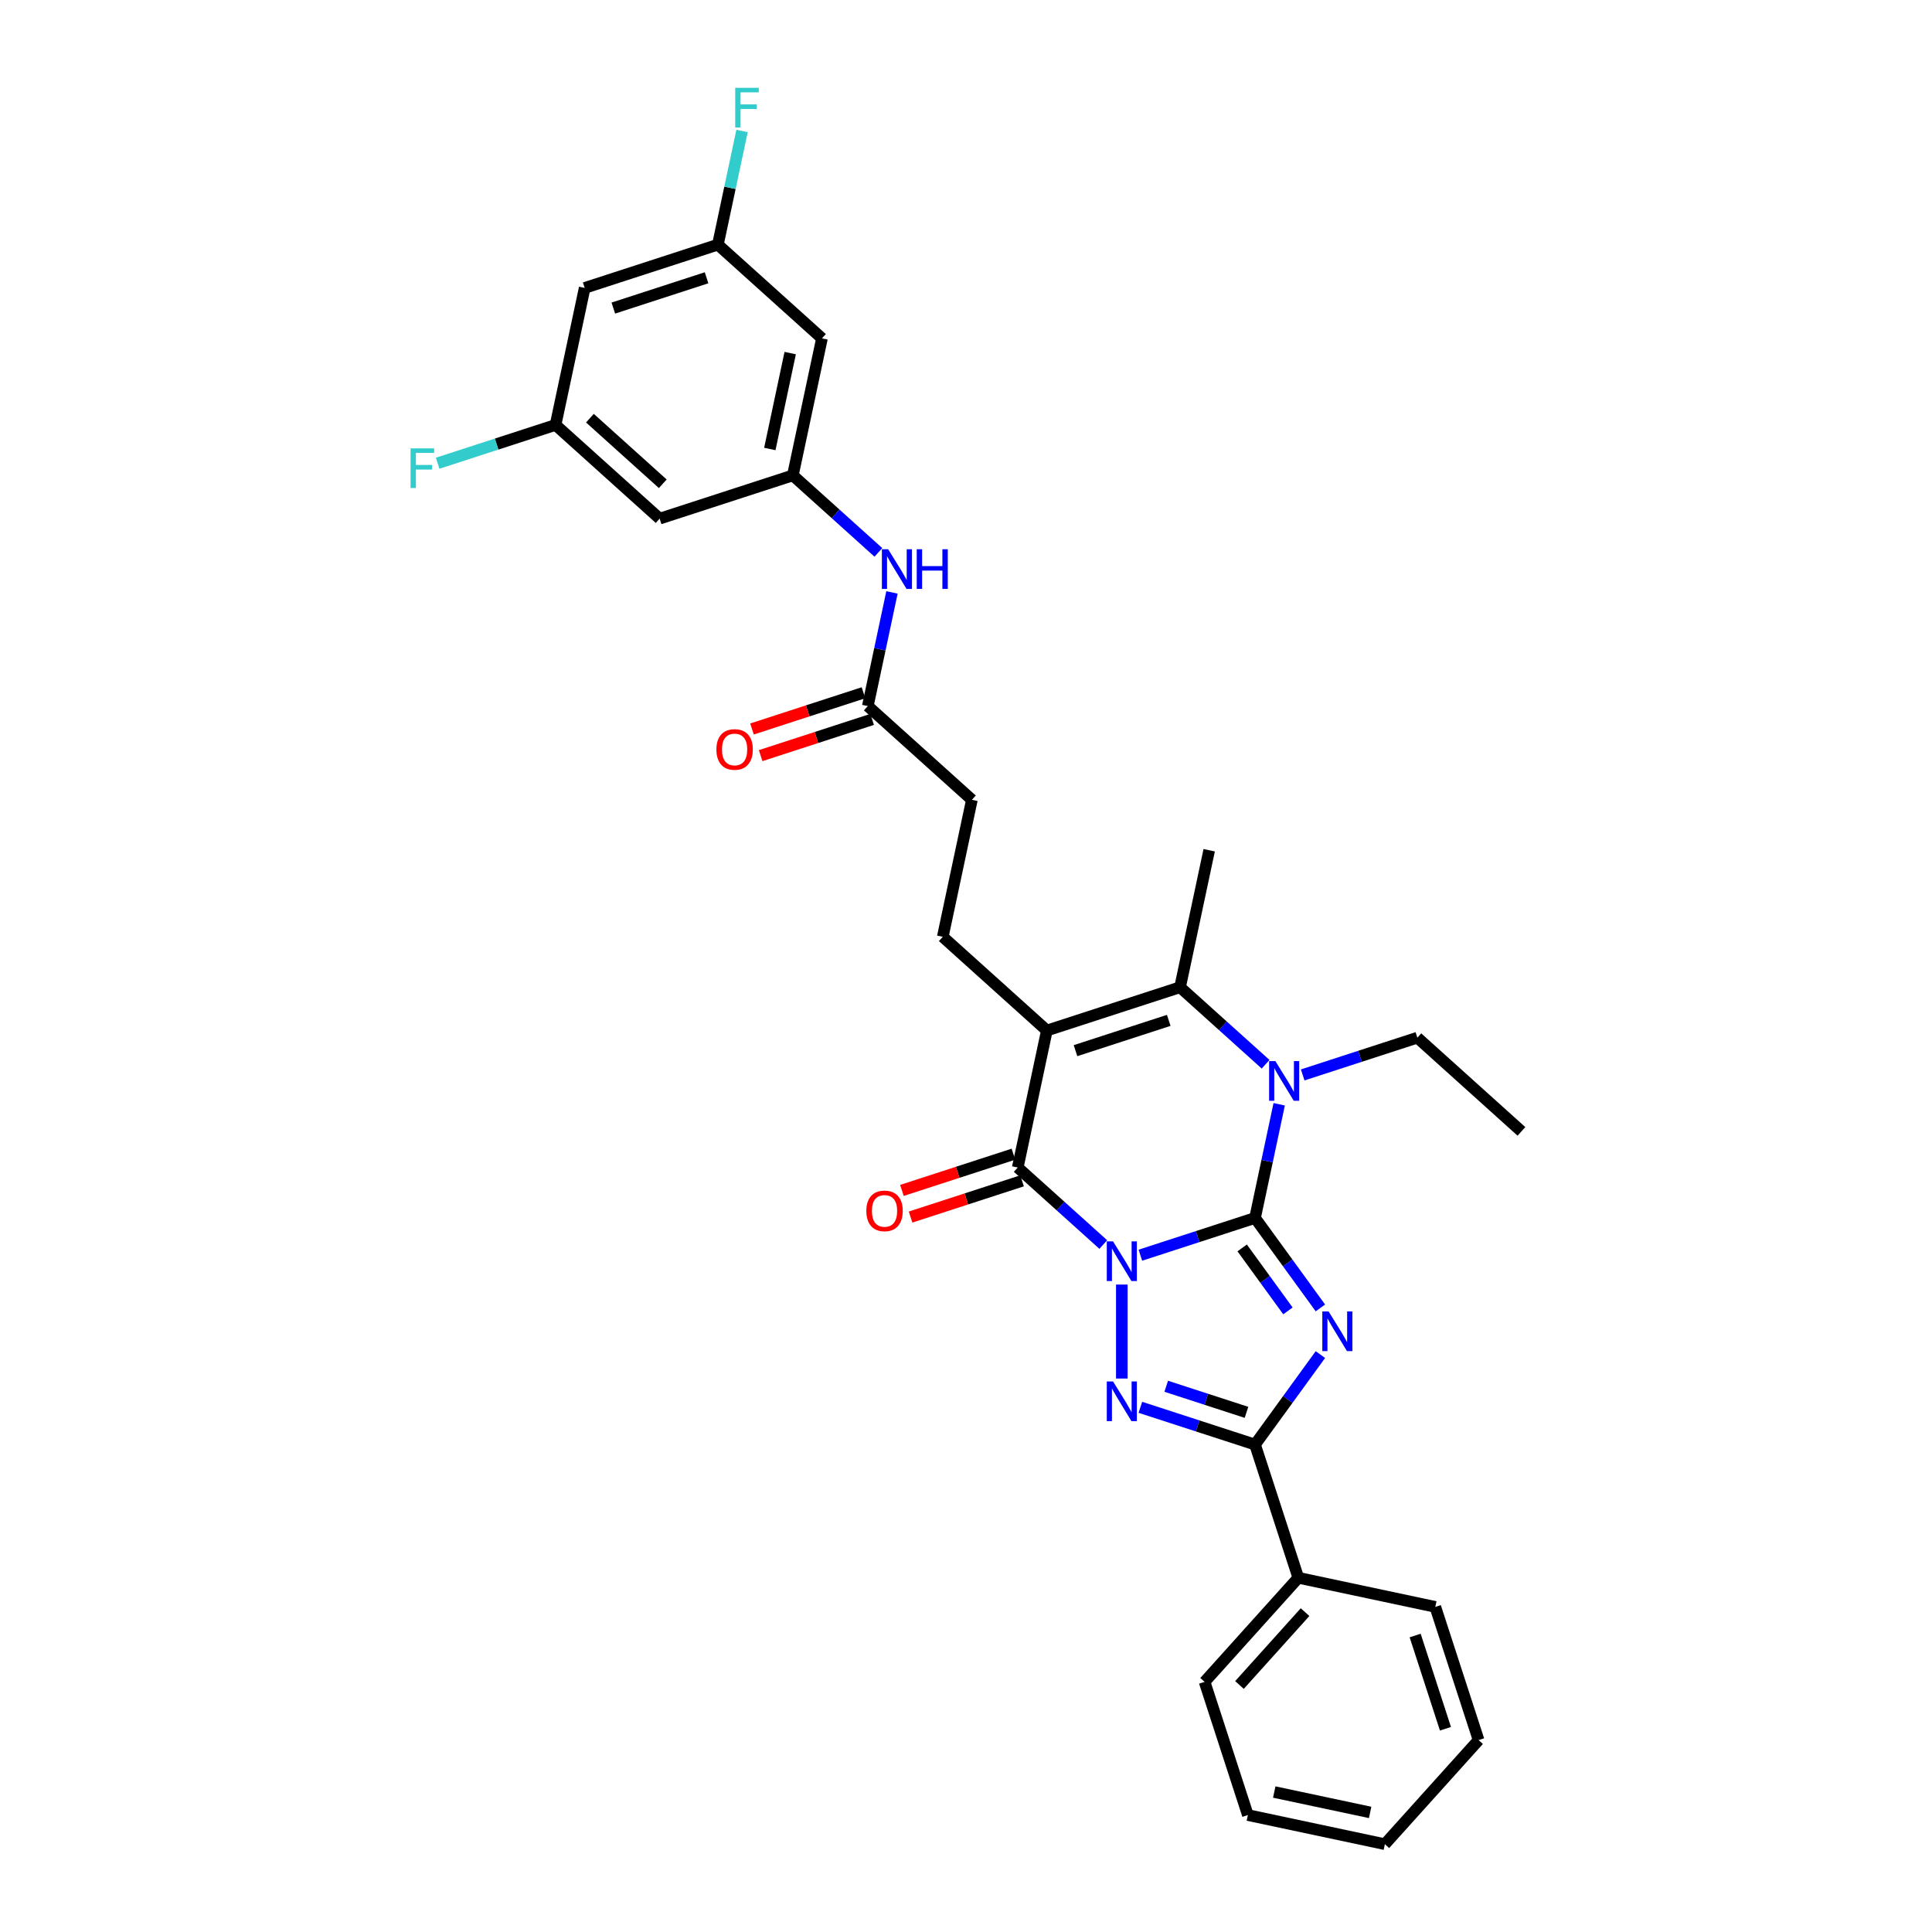 <?xml version='1.0' encoding='iso-8859-1'?>
<svg version='1.1' baseProfile='full'
              xmlns='http://www.w3.org/2000/svg'
                      xmlns:rdkit='http://www.rdkit.org/xml'
                      xmlns:xlink='http://www.w3.org/1999/xlink'
                  xml:space='preserve'
width='1000px' height='1000px' viewBox='0 0 1000 1000'>
<!-- END OF HEADER -->
<rect style='opacity:1.0;fill:#FFFFFF;stroke:none' width='1000' height='1000' x='0' y='0'> </rect>
<path class='bond-0' d='M 590.253,649.692 L 619.927,640.051' style='fill:none;fill-rule:evenodd;stroke:#0000FF;stroke-width:6px;stroke-linecap:butt;stroke-linejoin:miter;stroke-opacity:1' />
<path class='bond-0' d='M 619.927,640.051 L 649.601,630.409' style='fill:none;fill-rule:evenodd;stroke:#000000;stroke-width:6px;stroke-linecap:butt;stroke-linejoin:miter;stroke-opacity:1' />
<path class='bond-2' d='M 580.655,664.888 L 580.655,713.529' style='fill:none;fill-rule:evenodd;stroke:#0000FF;stroke-width:6px;stroke-linecap:butt;stroke-linejoin:miter;stroke-opacity:1' />
<path class='bond-4' d='M 571.056,644.169 L 548.919,624.236' style='fill:none;fill-rule:evenodd;stroke:#0000FF;stroke-width:6px;stroke-linecap:butt;stroke-linejoin:miter;stroke-opacity:1' />
<path class='bond-4' d='M 548.919,624.236 L 526.781,604.303' style='fill:none;fill-rule:evenodd;stroke:#000000;stroke-width:6px;stroke-linecap:butt;stroke-linejoin:miter;stroke-opacity:1' />
<path class='bond-1' d='M 649.601,630.409 L 666.519,653.695' style='fill:none;fill-rule:evenodd;stroke:#000000;stroke-width:6px;stroke-linecap:butt;stroke-linejoin:miter;stroke-opacity:1' />
<path class='bond-1' d='M 666.519,653.695 L 683.437,676.98' style='fill:none;fill-rule:evenodd;stroke:#0000FF;stroke-width:6px;stroke-linecap:butt;stroke-linejoin:miter;stroke-opacity:1' />
<path class='bond-1' d='M 642.946,645.917 L 654.789,662.217' style='fill:none;fill-rule:evenodd;stroke:#000000;stroke-width:6px;stroke-linecap:butt;stroke-linejoin:miter;stroke-opacity:1' />
<path class='bond-1' d='M 654.789,662.217 L 666.632,678.517' style='fill:none;fill-rule:evenodd;stroke:#0000FF;stroke-width:6px;stroke-linecap:butt;stroke-linejoin:miter;stroke-opacity:1' />
<path class='bond-5' d='M 649.601,630.409 L 655.853,600.993' style='fill:none;fill-rule:evenodd;stroke:#000000;stroke-width:6px;stroke-linecap:butt;stroke-linejoin:miter;stroke-opacity:1' />
<path class='bond-5' d='M 655.853,600.993 L 662.106,571.576' style='fill:none;fill-rule:evenodd;stroke:#0000FF;stroke-width:6px;stroke-linecap:butt;stroke-linejoin:miter;stroke-opacity:1' />
<path class='bond-31' d='M 683.437,701.135 L 666.519,724.421' style='fill:none;fill-rule:evenodd;stroke:#0000FF;stroke-width:6px;stroke-linecap:butt;stroke-linejoin:miter;stroke-opacity:1' />
<path class='bond-31' d='M 666.519,724.421 L 649.601,747.707' style='fill:none;fill-rule:evenodd;stroke:#000000;stroke-width:6px;stroke-linecap:butt;stroke-linejoin:miter;stroke-opacity:1' />
<path class='bond-6' d='M 590.253,728.424 L 619.927,738.065' style='fill:none;fill-rule:evenodd;stroke:#0000FF;stroke-width:6px;stroke-linecap:butt;stroke-linejoin:miter;stroke-opacity:1' />
<path class='bond-6' d='M 619.927,738.065 L 649.601,747.707' style='fill:none;fill-rule:evenodd;stroke:#000000;stroke-width:6px;stroke-linecap:butt;stroke-linejoin:miter;stroke-opacity:1' />
<path class='bond-6' d='M 603.635,717.527 L 624.407,724.276' style='fill:none;fill-rule:evenodd;stroke:#0000FF;stroke-width:6px;stroke-linecap:butt;stroke-linejoin:miter;stroke-opacity:1' />
<path class='bond-6' d='M 624.407,724.276 L 645.179,731.025' style='fill:none;fill-rule:evenodd;stroke:#000000;stroke-width:6px;stroke-linecap:butt;stroke-linejoin:miter;stroke-opacity:1' />
<path class='bond-3' d='M 541.853,533.393 L 526.781,604.303' style='fill:none;fill-rule:evenodd;stroke:#000000;stroke-width:6px;stroke-linecap:butt;stroke-linejoin:miter;stroke-opacity:1' />
<path class='bond-7' d='M 541.853,533.393 L 610.799,510.991' style='fill:none;fill-rule:evenodd;stroke:#000000;stroke-width:6px;stroke-linecap:butt;stroke-linejoin:miter;stroke-opacity:1' />
<path class='bond-7' d='M 556.676,543.822 L 604.938,528.14' style='fill:none;fill-rule:evenodd;stroke:#000000;stroke-width:6px;stroke-linecap:butt;stroke-linejoin:miter;stroke-opacity:1' />
<path class='bond-8' d='M 541.853,533.393 L 487.98,484.884' style='fill:none;fill-rule:evenodd;stroke:#000000;stroke-width:6px;stroke-linecap:butt;stroke-linejoin:miter;stroke-opacity:1' />
<path class='bond-12' d='M 524.541,597.408 L 495.686,606.784' style='fill:none;fill-rule:evenodd;stroke:#000000;stroke-width:6px;stroke-linecap:butt;stroke-linejoin:miter;stroke-opacity:1' />
<path class='bond-12' d='M 495.686,606.784 L 466.831,616.159' style='fill:none;fill-rule:evenodd;stroke:#FF0000;stroke-width:6px;stroke-linecap:butt;stroke-linejoin:miter;stroke-opacity:1' />
<path class='bond-12' d='M 529.021,611.197 L 500.166,620.573' style='fill:none;fill-rule:evenodd;stroke:#000000;stroke-width:6px;stroke-linecap:butt;stroke-linejoin:miter;stroke-opacity:1' />
<path class='bond-12' d='M 500.166,620.573 L 471.312,629.948' style='fill:none;fill-rule:evenodd;stroke:#FF0000;stroke-width:6px;stroke-linecap:butt;stroke-linejoin:miter;stroke-opacity:1' />
<path class='bond-21' d='M 674.271,556.38 L 703.945,546.738' style='fill:none;fill-rule:evenodd;stroke:#0000FF;stroke-width:6px;stroke-linecap:butt;stroke-linejoin:miter;stroke-opacity:1' />
<path class='bond-21' d='M 703.945,546.738 L 733.619,537.097' style='fill:none;fill-rule:evenodd;stroke:#000000;stroke-width:6px;stroke-linecap:butt;stroke-linejoin:miter;stroke-opacity:1' />
<path class='bond-32' d='M 655.075,550.856 L 632.937,530.924' style='fill:none;fill-rule:evenodd;stroke:#0000FF;stroke-width:6px;stroke-linecap:butt;stroke-linejoin:miter;stroke-opacity:1' />
<path class='bond-32' d='M 632.937,530.924 L 610.799,510.991' style='fill:none;fill-rule:evenodd;stroke:#000000;stroke-width:6px;stroke-linecap:butt;stroke-linejoin:miter;stroke-opacity:1' />
<path class='bond-13' d='M 649.601,747.707 L 672.003,816.653' style='fill:none;fill-rule:evenodd;stroke:#000000;stroke-width:6px;stroke-linecap:butt;stroke-linejoin:miter;stroke-opacity:1' />
<path class='bond-22' d='M 610.799,510.991 L 625.872,440.081' style='fill:none;fill-rule:evenodd;stroke:#000000;stroke-width:6px;stroke-linecap:butt;stroke-linejoin:miter;stroke-opacity:1' />
<path class='bond-20' d='M 487.98,484.884 L 503.052,413.974' style='fill:none;fill-rule:evenodd;stroke:#000000;stroke-width:6px;stroke-linecap:butt;stroke-linejoin:miter;stroke-opacity:1' />
<path class='bond-9' d='M 410.377,246.048 L 432.515,265.981' style='fill:none;fill-rule:evenodd;stroke:#000000;stroke-width:6px;stroke-linecap:butt;stroke-linejoin:miter;stroke-opacity:1' />
<path class='bond-9' d='M 432.515,265.981 L 454.652,285.914' style='fill:none;fill-rule:evenodd;stroke:#0000FF;stroke-width:6px;stroke-linecap:butt;stroke-linejoin:miter;stroke-opacity:1' />
<path class='bond-14' d='M 410.377,246.048 L 425.449,175.138' style='fill:none;fill-rule:evenodd;stroke:#000000;stroke-width:6px;stroke-linecap:butt;stroke-linejoin:miter;stroke-opacity:1' />
<path class='bond-14' d='M 398.456,232.397 L 409.006,182.76' style='fill:none;fill-rule:evenodd;stroke:#000000;stroke-width:6px;stroke-linecap:butt;stroke-linejoin:miter;stroke-opacity:1' />
<path class='bond-15' d='M 410.377,246.048 L 341.431,268.45' style='fill:none;fill-rule:evenodd;stroke:#000000;stroke-width:6px;stroke-linecap:butt;stroke-linejoin:miter;stroke-opacity:1' />
<path class='bond-10' d='M 449.178,365.466 L 503.052,413.974' style='fill:none;fill-rule:evenodd;stroke:#000000;stroke-width:6px;stroke-linecap:butt;stroke-linejoin:miter;stroke-opacity:1' />
<path class='bond-11' d='M 449.178,365.466 L 455.431,336.05' style='fill:none;fill-rule:evenodd;stroke:#000000;stroke-width:6px;stroke-linecap:butt;stroke-linejoin:miter;stroke-opacity:1' />
<path class='bond-11' d='M 455.431,336.05 L 461.684,306.634' style='fill:none;fill-rule:evenodd;stroke:#0000FF;stroke-width:6px;stroke-linecap:butt;stroke-linejoin:miter;stroke-opacity:1' />
<path class='bond-19' d='M 446.938,358.572 L 418.083,367.947' style='fill:none;fill-rule:evenodd;stroke:#000000;stroke-width:6px;stroke-linecap:butt;stroke-linejoin:miter;stroke-opacity:1' />
<path class='bond-19' d='M 418.083,367.947 L 389.229,377.323' style='fill:none;fill-rule:evenodd;stroke:#FF0000;stroke-width:6px;stroke-linecap:butt;stroke-linejoin:miter;stroke-opacity:1' />
<path class='bond-19' d='M 451.418,372.361 L 422.564,381.736' style='fill:none;fill-rule:evenodd;stroke:#000000;stroke-width:6px;stroke-linecap:butt;stroke-linejoin:miter;stroke-opacity:1' />
<path class='bond-19' d='M 422.564,381.736 L 393.709,391.112' style='fill:none;fill-rule:evenodd;stroke:#FF0000;stroke-width:6px;stroke-linecap:butt;stroke-linejoin:miter;stroke-opacity:1' />
<path class='bond-25' d='M 672.003,816.653 L 623.495,870.527' style='fill:none;fill-rule:evenodd;stroke:#000000;stroke-width:6px;stroke-linecap:butt;stroke-linejoin:miter;stroke-opacity:1' />
<path class='bond-25' d='M 675.501,834.436 L 641.546,872.147' style='fill:none;fill-rule:evenodd;stroke:#000000;stroke-width:6px;stroke-linecap:butt;stroke-linejoin:miter;stroke-opacity:1' />
<path class='bond-26' d='M 672.003,816.653 L 742.913,831.726' style='fill:none;fill-rule:evenodd;stroke:#000000;stroke-width:6px;stroke-linecap:butt;stroke-linejoin:miter;stroke-opacity:1' />
<path class='bond-17' d='M 425.449,175.138 L 371.576,126.63' style='fill:none;fill-rule:evenodd;stroke:#000000;stroke-width:6px;stroke-linecap:butt;stroke-linejoin:miter;stroke-opacity:1' />
<path class='bond-16' d='M 341.431,268.45 L 287.557,219.942' style='fill:none;fill-rule:evenodd;stroke:#000000;stroke-width:6px;stroke-linecap:butt;stroke-linejoin:miter;stroke-opacity:1' />
<path class='bond-16' d='M 343.051,250.399 L 305.34,216.443' style='fill:none;fill-rule:evenodd;stroke:#000000;stroke-width:6px;stroke-linecap:butt;stroke-linejoin:miter;stroke-opacity:1' />
<path class='bond-18' d='M 287.557,219.942 L 302.629,149.032' style='fill:none;fill-rule:evenodd;stroke:#000000;stroke-width:6px;stroke-linecap:butt;stroke-linejoin:miter;stroke-opacity:1' />
<path class='bond-23' d='M 287.557,219.942 L 257.042,229.857' style='fill:none;fill-rule:evenodd;stroke:#000000;stroke-width:6px;stroke-linecap:butt;stroke-linejoin:miter;stroke-opacity:1' />
<path class='bond-23' d='M 257.042,229.857 L 226.527,239.772' style='fill:none;fill-rule:evenodd;stroke:#33CCCC;stroke-width:6px;stroke-linecap:butt;stroke-linejoin:miter;stroke-opacity:1' />
<path class='bond-24' d='M 371.576,126.63 L 377.828,97.213' style='fill:none;fill-rule:evenodd;stroke:#000000;stroke-width:6px;stroke-linecap:butt;stroke-linejoin:miter;stroke-opacity:1' />
<path class='bond-24' d='M 377.828,97.213 L 384.081,67.797' style='fill:none;fill-rule:evenodd;stroke:#33CCCC;stroke-width:6px;stroke-linecap:butt;stroke-linejoin:miter;stroke-opacity:1' />
<path class='bond-34' d='M 371.576,126.63 L 302.629,149.032' style='fill:none;fill-rule:evenodd;stroke:#000000;stroke-width:6px;stroke-linecap:butt;stroke-linejoin:miter;stroke-opacity:1' />
<path class='bond-34' d='M 365.714,143.779 L 317.452,159.461' style='fill:none;fill-rule:evenodd;stroke:#000000;stroke-width:6px;stroke-linecap:butt;stroke-linejoin:miter;stroke-opacity:1' />
<path class='bond-27' d='M 733.619,537.097 L 787.493,585.605' style='fill:none;fill-rule:evenodd;stroke:#000000;stroke-width:6px;stroke-linecap:butt;stroke-linejoin:miter;stroke-opacity:1' />
<path class='bond-29' d='M 623.495,870.527 L 645.897,939.473' style='fill:none;fill-rule:evenodd;stroke:#000000;stroke-width:6px;stroke-linecap:butt;stroke-linejoin:miter;stroke-opacity:1' />
<path class='bond-28' d='M 742.913,831.726 L 765.315,900.672' style='fill:none;fill-rule:evenodd;stroke:#000000;stroke-width:6px;stroke-linecap:butt;stroke-linejoin:miter;stroke-opacity:1' />
<path class='bond-28' d='M 732.484,846.548 L 748.165,894.81' style='fill:none;fill-rule:evenodd;stroke:#000000;stroke-width:6px;stroke-linecap:butt;stroke-linejoin:miter;stroke-opacity:1' />
<path class='bond-30' d='M 765.315,900.672 L 716.807,954.545' style='fill:none;fill-rule:evenodd;stroke:#000000;stroke-width:6px;stroke-linecap:butt;stroke-linejoin:miter;stroke-opacity:1' />
<path class='bond-33' d='M 645.897,939.473 L 716.807,954.545' style='fill:none;fill-rule:evenodd;stroke:#000000;stroke-width:6px;stroke-linecap:butt;stroke-linejoin:miter;stroke-opacity:1' />
<path class='bond-33' d='M 659.548,927.552 L 709.185,938.103' style='fill:none;fill-rule:evenodd;stroke:#000000;stroke-width:6px;stroke-linecap:butt;stroke-linejoin:miter;stroke-opacity:1' />
<path  class='atom-0' d='M 576.117 642.546
L 582.844 653.42
Q 583.511 654.493, 584.584 656.436
Q 585.657 658.378, 585.715 658.494
L 585.715 642.546
L 588.441 642.546
L 588.441 663.076
L 585.628 663.076
L 578.407 651.187
Q 577.566 649.795, 576.667 648.2
Q 575.798 646.605, 575.537 646.112
L 575.537 663.076
L 572.869 663.076
L 572.869 642.546
L 576.117 642.546
' fill='#0000FF'/>
<path  class='atom-2' d='M 687.674 678.793
L 694.401 689.667
Q 695.068 690.74, 696.141 692.683
Q 697.214 694.626, 697.272 694.741
L 697.272 678.793
L 699.998 678.793
L 699.998 699.323
L 697.185 699.323
L 689.965 687.434
Q 689.124 686.042, 688.225 684.447
Q 687.355 682.852, 687.094 682.359
L 687.094 699.323
L 684.426 699.323
L 684.426 678.793
L 687.674 678.793
' fill='#0000FF'/>
<path  class='atom-3' d='M 576.117 715.04
L 582.844 725.914
Q 583.511 726.987, 584.584 728.93
Q 585.657 730.873, 585.715 730.989
L 585.715 715.04
L 588.441 715.04
L 588.441 735.57
L 585.628 735.57
L 578.407 723.681
Q 577.566 722.289, 576.667 720.694
Q 575.798 719.1, 575.537 718.607
L 575.537 735.57
L 572.869 735.57
L 572.869 715.04
L 576.117 715.04
' fill='#0000FF'/>
<path  class='atom-6' d='M 660.135 549.234
L 666.863 560.108
Q 667.529 561.181, 668.602 563.123
Q 669.675 565.066, 669.733 565.182
L 669.733 549.234
L 672.459 549.234
L 672.459 569.764
L 669.646 569.764
L 662.426 557.875
Q 661.585 556.483, 660.686 554.888
Q 659.816 553.293, 659.555 552.8
L 659.555 569.764
L 656.887 569.764
L 656.887 549.234
L 660.135 549.234
' fill='#0000FF'/>
<path  class='atom-12' d='M 459.713 284.291
L 466.44 295.165
Q 467.107 296.238, 468.18 298.181
Q 469.253 300.124, 469.311 300.24
L 469.311 284.291
L 472.037 284.291
L 472.037 304.821
L 469.224 304.821
L 462.003 292.932
Q 461.162 291.54, 460.263 289.946
Q 459.394 288.351, 459.133 287.858
L 459.133 304.821
L 456.465 304.821
L 456.465 284.291
L 459.713 284.291
' fill='#0000FF'/>
<path  class='atom-12' d='M 474.501 284.291
L 477.285 284.291
L 477.285 293.019
L 487.782 293.019
L 487.782 284.291
L 490.566 284.291
L 490.566 304.821
L 487.782 304.821
L 487.782 295.339
L 477.285 295.339
L 477.285 304.821
L 474.501 304.821
L 474.501 284.291
' fill='#0000FF'/>
<path  class='atom-13' d='M 448.411 626.763
Q 448.411 621.833, 450.846 619.078
Q 453.282 616.323, 457.835 616.323
Q 462.387 616.323, 464.823 619.078
Q 467.259 621.833, 467.259 626.763
Q 467.259 631.75, 464.794 634.592
Q 462.329 637.405, 457.835 637.405
Q 453.311 637.405, 450.846 634.592
Q 448.411 631.779, 448.411 626.763
M 457.835 635.085
Q 460.967 635.085, 462.648 632.997
Q 464.359 630.88, 464.359 626.763
Q 464.359 622.732, 462.648 620.702
Q 460.967 618.643, 457.835 618.643
Q 454.703 618.643, 452.992 620.673
Q 451.31 622.703, 451.31 626.763
Q 451.31 630.909, 452.992 632.997
Q 454.703 635.085, 457.835 635.085
' fill='#FF0000'/>
<path  class='atom-20' d='M 370.808 387.926
Q 370.808 382.997, 373.244 380.242
Q 375.679 377.487, 380.232 377.487
Q 384.785 377.487, 387.221 380.242
Q 389.656 382.997, 389.656 387.926
Q 389.656 392.914, 387.192 395.756
Q 384.727 398.568, 380.232 398.568
Q 375.708 398.568, 373.244 395.756
Q 370.808 392.943, 370.808 387.926
M 380.232 396.249
Q 383.364 396.249, 385.046 394.161
Q 386.757 392.044, 386.757 387.926
Q 386.757 383.896, 385.046 381.866
Q 383.364 379.807, 380.232 379.807
Q 377.1 379.807, 375.39 381.837
Q 373.708 383.867, 373.708 387.926
Q 373.708 392.073, 375.39 394.161
Q 377.1 396.249, 380.232 396.249
' fill='#FF0000'/>
<path  class='atom-24' d='M 212.507 232.079
L 224.715 232.079
L 224.715 234.427
L 215.262 234.427
L 215.262 240.662
L 223.671 240.662
L 223.671 243.04
L 215.262 243.04
L 215.262 252.609
L 212.507 252.609
L 212.507 232.079
' fill='#33CCCC'/>
<path  class='atom-25' d='M 380.544 45.455
L 392.752 45.455
L 392.752 47.803
L 383.299 47.803
L 383.299 54.038
L 391.708 54.038
L 391.708 56.416
L 383.299 56.416
L 383.299 65.985
L 380.544 65.985
L 380.544 45.455
' fill='#33CCCC'/>
</svg>

